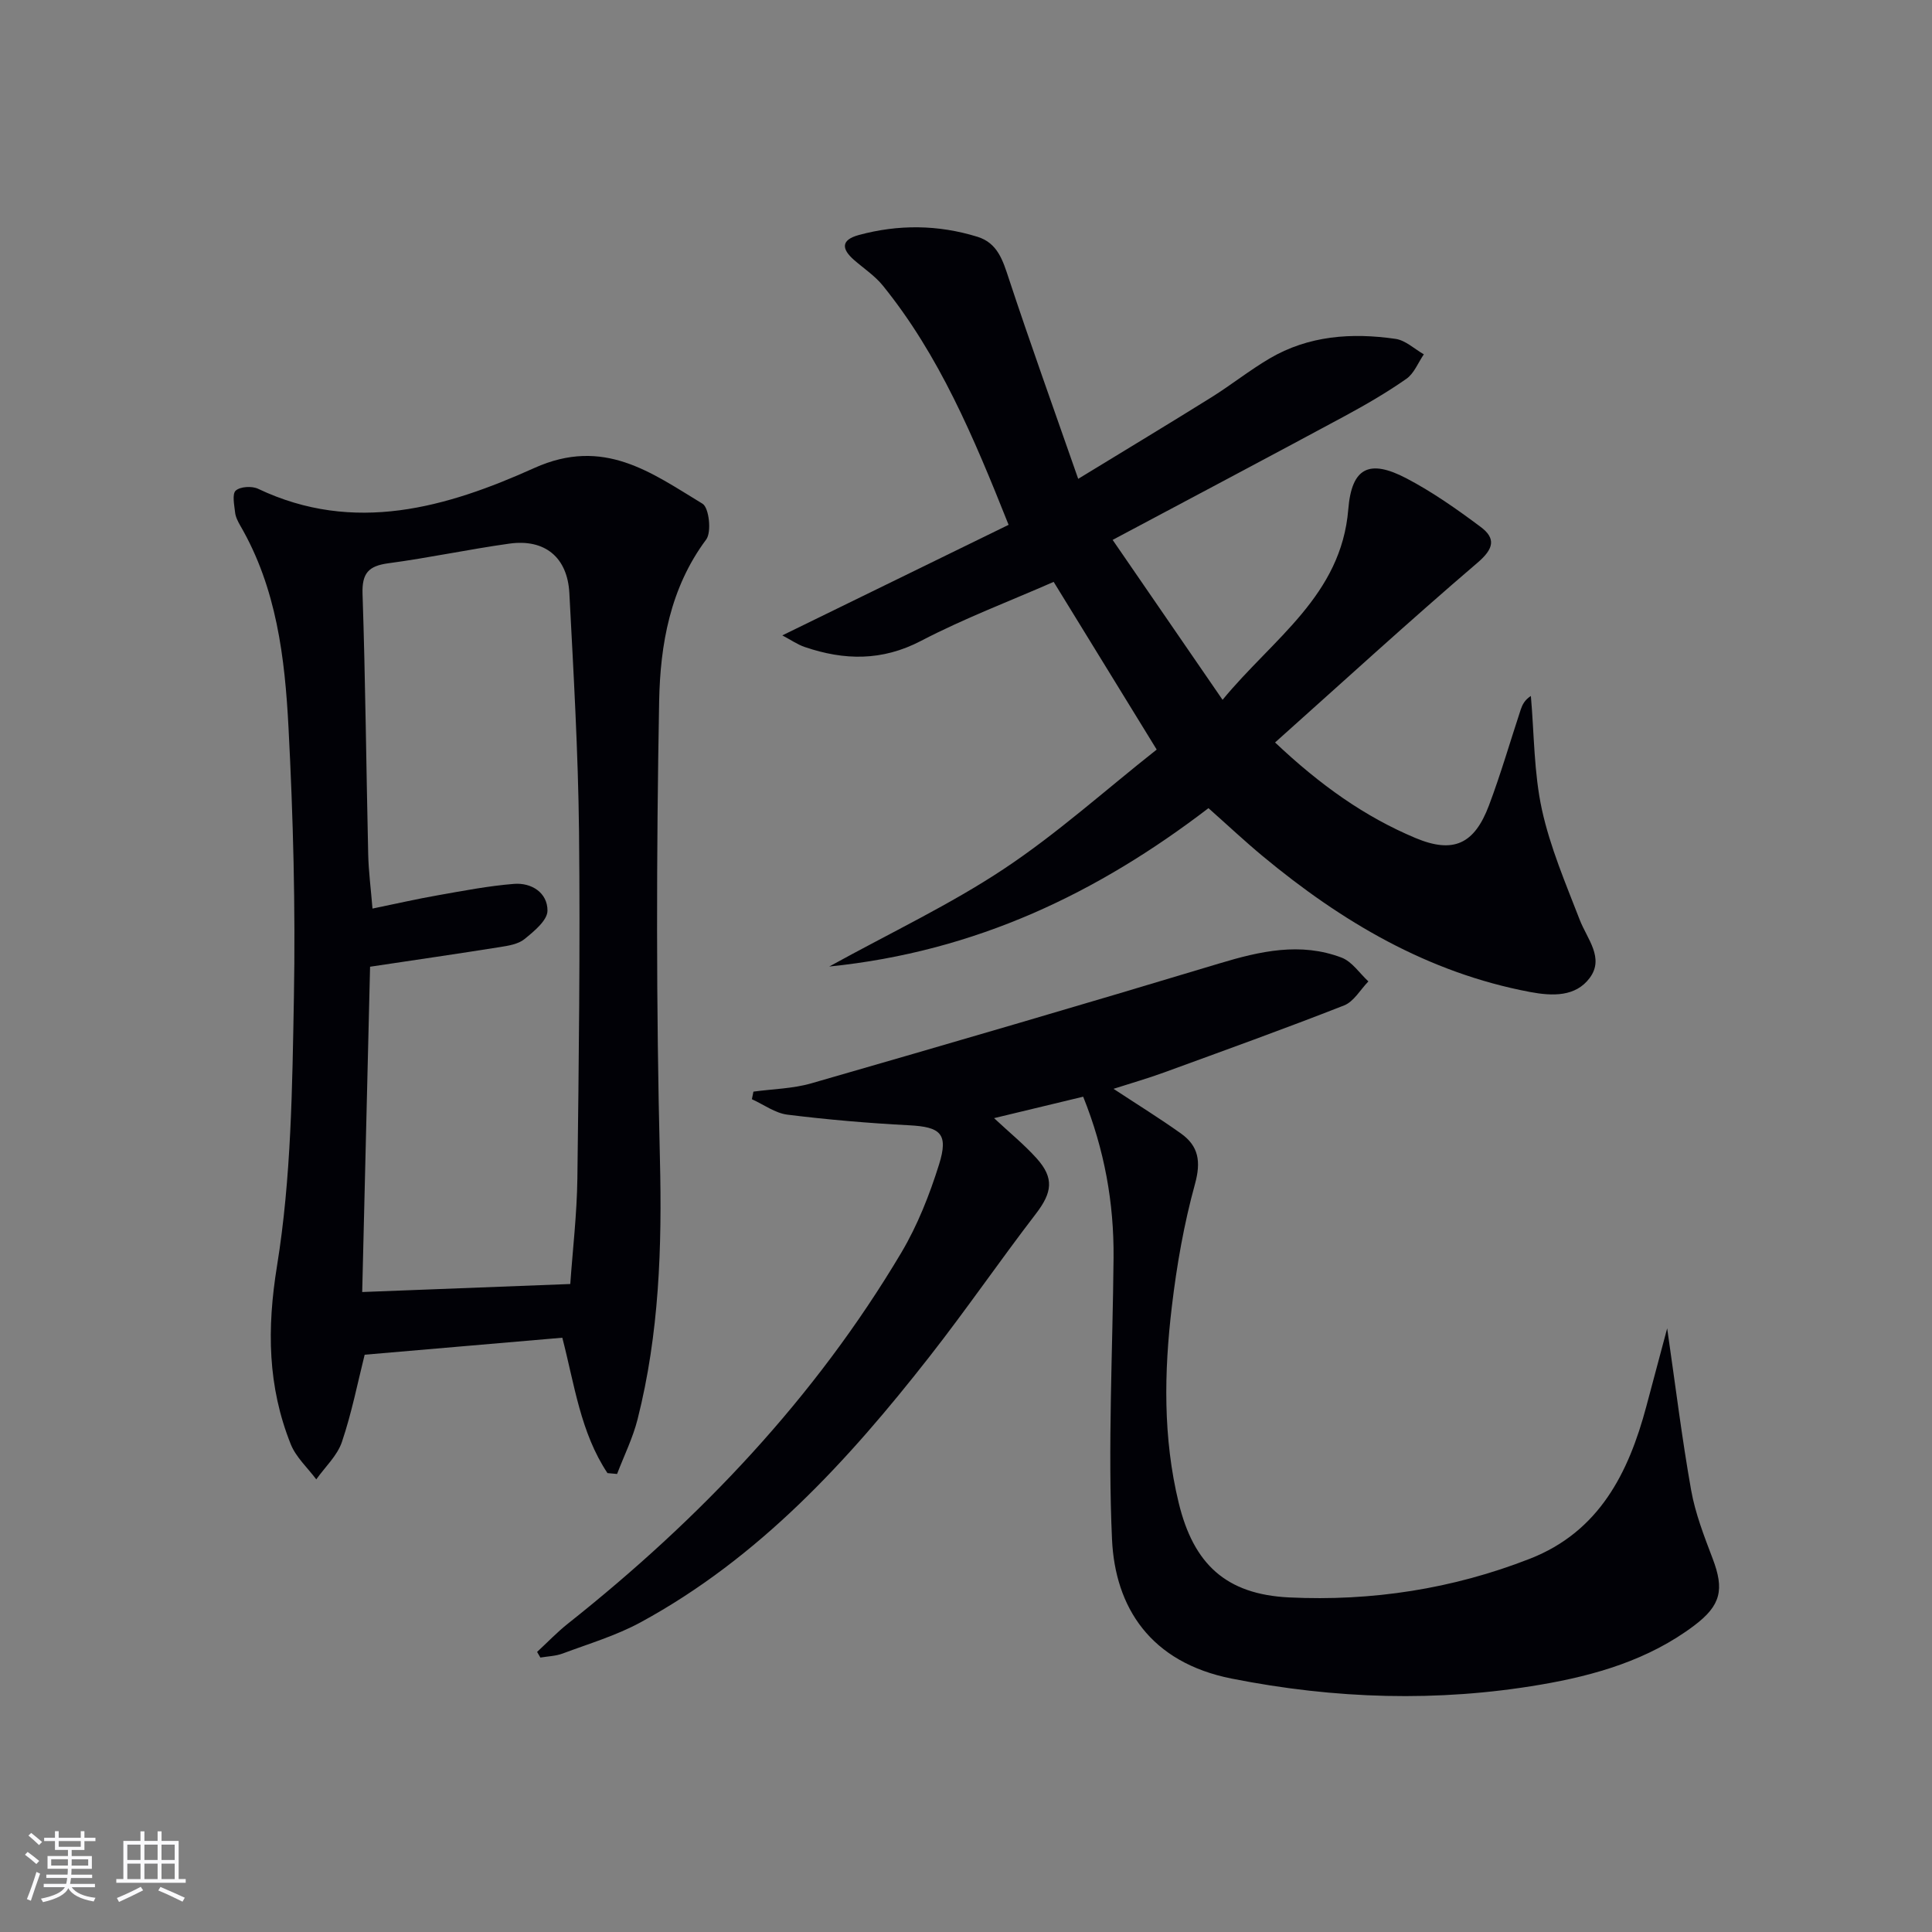 <svg enable-background="new 0 0 400 400" viewBox="0 0 400 400" xmlns="http://www.w3.org/2000/svg"><rect x="0" y="0" width="400" height="400" fill="#808080" stroke="none"/><g fill="#010106"><path d="m224.26 227.06c-6.45 1.55-12.33 2.97-18.45 4.44 3.12 2.92 6.2 5.42 8.82 8.33 3.68 4.09 3.19 7.09-.13 11.43-7.49 9.75-14.46 19.91-22.04 29.59-16.91 21.61-35.32 41.7-59.82 55.03-5.06 2.75-10.71 4.43-16.14 6.46-1.44.54-3.07.58-4.62.84-.23-.39-.46-.78-.68-1.17 2.13-1.96 4.14-4.08 6.4-5.87 27.37-21.7 51.12-46.69 69.03-76.83 3.35-5.65 5.83-11.96 7.8-18.25 1.98-6.35.28-7.74-6.16-8.08-8.43-.44-16.86-1.16-25.24-2.2-2.55-.32-4.91-2.09-7.36-3.2.11-.52.22-1.05.32-1.57 3.99-.55 8.13-.61 11.96-1.71 28.21-8.13 56.39-16.35 84.5-24.83 8.45-2.55 16.79-4.44 25.3-1.21 2.17.82 3.73 3.24 5.56 4.93-1.66 1.7-3.01 4.18-5.03 4.97-12.35 4.85-24.84 9.34-37.3 13.89-3.34 1.22-6.77 2.2-10.44 3.38 4.93 3.24 9.55 6.1 13.97 9.25 3.66 2.61 4.17 5.82 2.9 10.45-2.28 8.27-3.78 16.83-4.79 25.37-1.62 13.56-1.85 27.16 1.41 40.62 3.07 12.71 9.81 18.98 22.87 19.61 17.11.82 33.84-1.75 49.85-8.01 14.33-5.61 20.42-17.72 24.11-31.56 1.34-5.03 2.69-10.07 4.31-16.14 1.74 12.03 3.06 22.81 4.96 33.49.86 4.84 2.7 9.56 4.46 14.19 2.42 6.36 1.75 9.66-3.83 13.86-9.42 7.09-20.47 10.3-31.79 12.23-21.34 3.65-42.64 2.97-63.94-1.25-16.89-3.34-24.16-14.79-24.8-28.84-.88-19.38.14-38.85.32-58.28.1-11.4-1.89-22.41-6.29-33.36z"/><path d="m125.77 304.99c-5.58-8.38-6.83-18.34-9.35-28.03-13.62 1.17-27.1 2.33-40.92 3.52-1.42 5.64-2.66 11.99-4.71 18.06-.96 2.85-3.49 5.18-5.31 7.75-1.8-2.41-4.2-4.58-5.28-7.27-4.78-11.96-4.96-23.89-2.85-36.91 2.96-18.26 3.16-37.05 3.5-55.63.34-18.62-.15-37.29-1.12-55.89-.75-14.42-2.47-28.84-9.98-41.76-.49-.85-.98-1.81-1.08-2.76-.17-1.54-.64-3.81.14-4.5.95-.84 3.35-.98 4.63-.37 19.9 9.46 39.08 3.85 57.19-4.31 14.37-6.47 24.21.97 34.82 7.4 1.35.82 1.91 5.87.76 7.41-7.48 10.03-9.52 21.79-9.74 33.47-.58 31.59-.62 63.21.16 94.79.45 18.23-.15 36.17-4.62 53.86-.98 3.89-2.81 7.57-4.25 11.35-.67-.05-1.33-.12-1.99-.18zm-7.7-39.15c.49-7 1.37-14.42 1.47-21.86.3-23.95.59-47.9.34-71.85-.18-16.45-1.14-32.9-2-49.33-.39-7.43-5.09-11.27-12.41-10.25-8.38 1.17-16.68 2.95-25.07 4.07-4.08.55-5.48 2.03-5.34 6.33.6 17.96.76 35.93 1.17 53.89.08 3.6.56 7.2.89 11.27 4.88-1 9.21-2 13.58-2.76 5.21-.92 10.43-1.93 15.69-2.35 3.68-.3 6.98 1.85 6.96 5.55-.01 2-2.78 4.27-4.75 5.87-1.31 1.07-3.37 1.39-5.15 1.67-8.65 1.38-17.32 2.63-26.83 4.06-.54 22.21-1.09 44.87-1.63 67.35 14.67-.57 28.4-1.1 43.08-1.66z"/><path d="m263.99 153.72c9.36 8.84 18.56 15.37 29.07 19.78 7.85 3.29 12.19 1.27 15.21-6.74 2.46-6.52 4.39-13.23 6.58-19.85.34-1.01.81-1.98 2.1-2.82.69 7.85.62 15.86 2.28 23.5 1.71 7.82 4.93 15.34 7.84 22.86 1.53 3.96 5.14 7.87 2.07 12.01-2.93 3.95-7.73 3.79-12.37 2.92-21.2-4-39.04-14.59-55.36-28.14-3.71-3.08-7.22-6.38-11.21-9.92-22.86 17.5-48.06 29.7-78.52 32.79 12.91-7.11 25.08-12.85 36.16-20.21 11.03-7.32 20.97-16.28 31.64-24.71-7.31-11.9-14.07-22.9-21.33-34.72-9.13 4.01-18.58 7.58-27.47 12.22-8.07 4.21-15.89 4.05-24.06 1.27-1.5-.51-2.85-1.46-4.65-2.41 15.88-7.76 31.21-15.25 46.85-22.89-7.29-18.3-14.37-35.11-26.03-49.52-1.65-2.04-3.94-3.55-5.94-5.29-2.62-2.28-2.8-4.17.95-5.19 8.21-2.23 16.43-2.15 24.56.36 4.19 1.29 5.27 4.9 6.52 8.7 4.4 13.33 9.16 26.54 14.35 41.42 10.2-6.23 18.94-11.49 27.58-16.88 4.08-2.55 7.87-5.58 12.01-8.02 8.11-4.78 17.05-5.39 26.11-4.08 2.07.3 3.92 2.09 5.86 3.2-1.18 1.72-2.01 3.95-3.61 5.07-4.08 2.85-8.41 5.36-12.79 7.73-15.64 8.43-31.35 16.74-48.03 25.62 7.73 11.25 14.92 21.72 22.76 33.11 10.42-12.69 24.57-21.56 26.03-39.46.7-8.61 4.32-10.43 12.03-6.4 5.4 2.83 10.47 6.4 15.37 10.06 3.18 2.37 2.75 4.51-.63 7.4-14.09 12.05-27.79 24.6-41.93 37.23z"/></g><path d="m5.17 384 .55-.58c.85.61 1.65 1.24 2.4 1.87l-.59.64c-.83-.73-1.62-1.38-2.36-1.93m1.22 9.53-.82-.34c.71-1.76 1.37-3.64 1.98-5.63.24.13.5.25.76.36-.6 1.67-1.24 3.54-1.92 5.61m-.5-13.5.57-.54c.56.44 1.31 1.06 2.26 1.87l-.64.64c-.68-.66-1.41-1.32-2.19-1.97m3.25.46h2.24v-1.36h.77v1.36h4.57v-1.36h.76v1.36h2.28v.69h-2.28v1.84h-2.64v1.26h4.18v2.64h-4.21c0 .45-.02.86-.05 1.21h4.32v.69h-4.38c-.04.34-.1.75-.19 1.22h5.15v.69h-4.82c.87 1.19 2.51 1.92 4.93 2.19-.17.32-.3.57-.37.76-2.77-.49-4.52-1.41-5.26-2.76-.56 1.26-2.3 2.23-5.24 2.9-.12-.24-.26-.48-.43-.72 2.73-.55 4.38-1.34 4.96-2.38h-4.38v-.69h4.65c.1-.38.17-.79.21-1.22h-4.32v-.69h4.4c.03-.34.05-.75.05-1.21h-4.2v-2.64h4.23v-1.26h-2.69v-1.84h-2.24zm1.46 4.46v1.29h3.45c.01-.4.02-.57.01-.53v-.32-.45h-3.46zm1.55-2.59h4.57v-1.19h-4.57zm6.11 2.59h-3.42v.77c-.01.19-.01.37-.02.53h3.44z" fill="#fafafc"/><path d="m32.63 379.16h.82v1.98h3.54v7.89h1.46v.78h-14.37v-.78h1.46v-7.89h3.54v-1.98h.82v1.98h2.73zm-3.49 11.48.5.73c-1.61.82-3.28 1.63-5 2.41-.13-.27-.28-.55-.44-.82 1.75-.72 3.4-1.49 4.94-2.32m-2.78-5.55h2.73v-3.18h-2.73zm0 3.95h2.73v-3.2h-2.73zm3.54-3.95h2.73v-3.18h-2.73zm0 3.95h2.73v-3.2h-2.73zm7.89 4.68c-1.84-.92-3.51-1.7-5.02-2.32l.45-.73c1.89.8 3.57 1.55 5.04 2.23zm-1.62-11.81h-2.73v3.18h2.73zm-2.73 7.13h2.73v-3.2h-2.73z" fill="#fafafc"/></svg>
